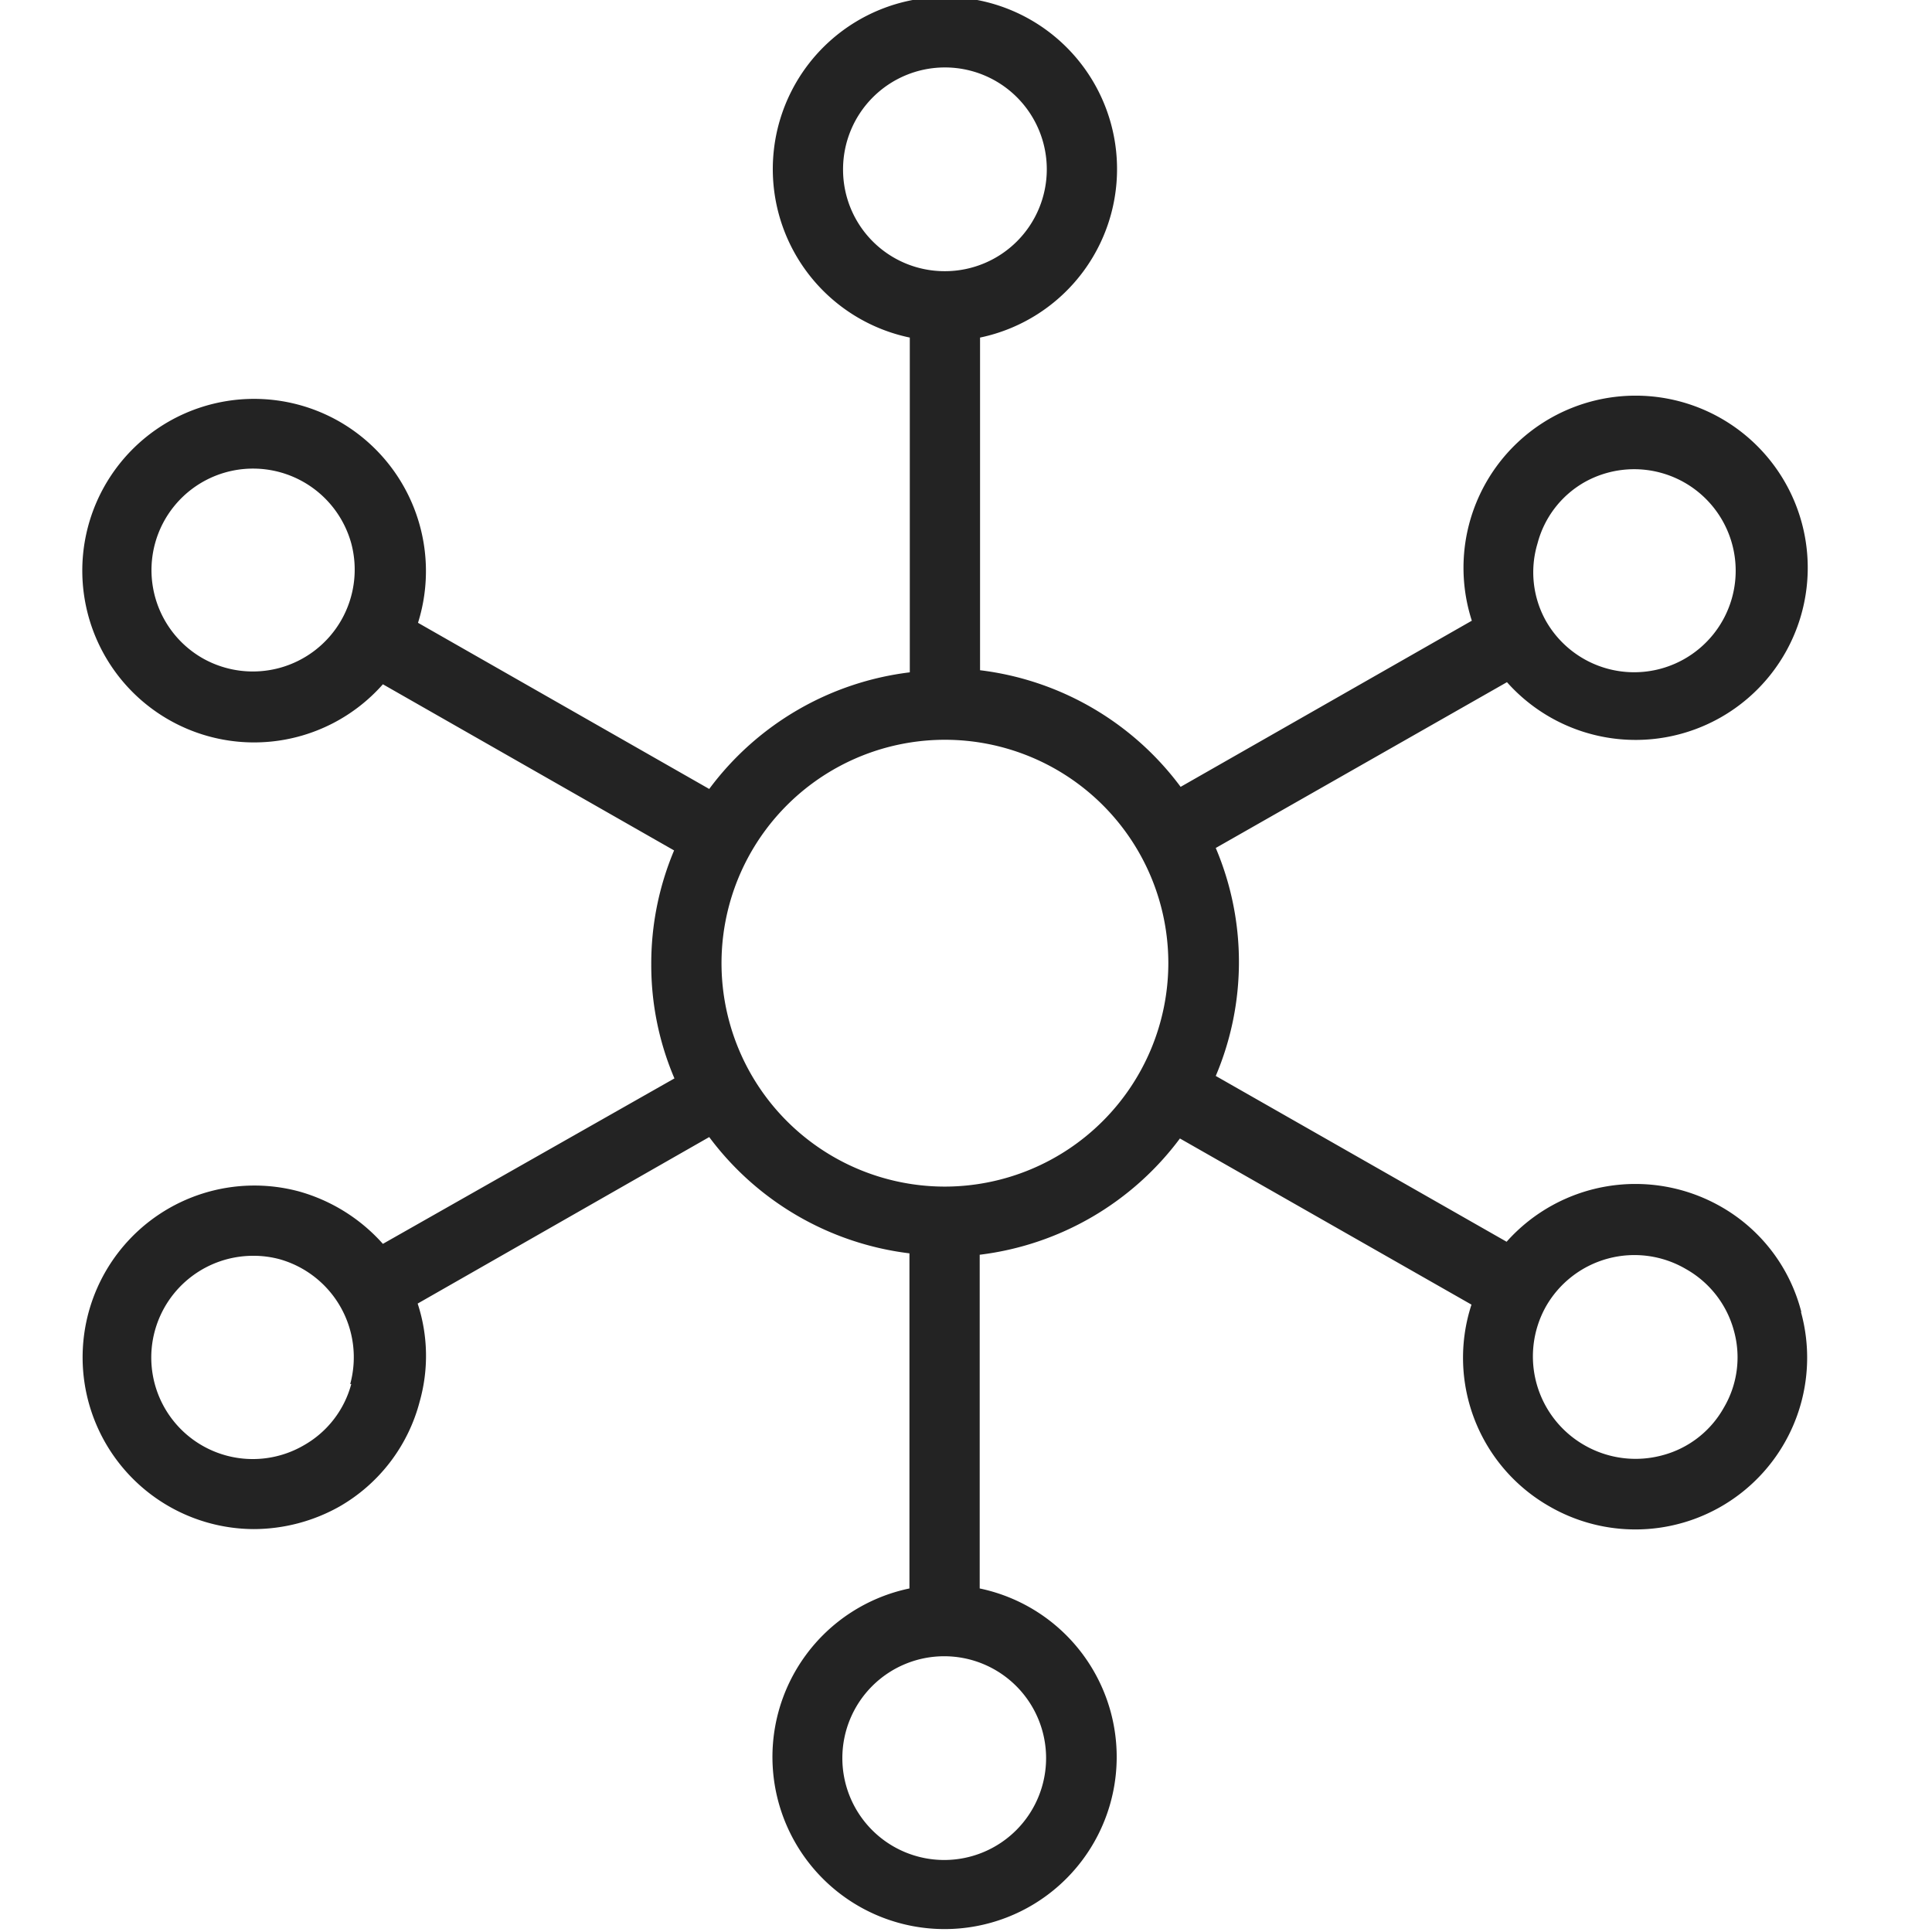 <svg id="Layer_1" data-name="Layer 1" xmlns="http://www.w3.org/2000/svg" width="55" height="55" viewBox="0 0 55 55"><defs><style>.cls-1{fill:#232323;}</style></defs><title>img-branding-hubsite</title><path class="cls-1" d="M51.28,37.35a4.82,4.82,0,0,0-2.29-3,4.91,4.91,0,0,0-6.1,1l-8.28-4.72a8.31,8.31,0,0,0,0-6.49l8.29-4.72a4.9,4.9,0,0,0,6.09,1h0a4.9,4.9,0,1,0-7.09-2.75l-8.29,4.73a8.37,8.37,0,0,0-5.71-3.32V9.61a4.9,4.9,0,1,0-2,0v9.53a8.37,8.37,0,0,0-5.71,3.32l-8.29-4.73A4.91,4.91,0,0,0,9.66,12h0a4.89,4.89,0,1,0,1.24,7.48l8.29,4.73a8.29,8.29,0,0,0-.65,3.24,8.21,8.21,0,0,0,.66,3.25L10.9,35.41a5,5,0,0,0-2.38-1.49,4.89,4.89,0,1,0-1.29,9.61,5,5,0,0,0,2.43-.64,4.86,4.86,0,0,0,2.29-3,4.78,4.78,0,0,0-.06-2.78l8.3-4.74a8.37,8.37,0,0,0,5.7,3.31v9.54a4.9,4.9,0,1,0,2,0V35.72a8.37,8.37,0,0,0,5.7-3.31l8.3,4.73a4.87,4.87,0,0,0,2.23,5.75,4.89,4.89,0,0,0,7.15-5.54ZM43.77,15.47a2.83,2.83,0,0,1,1.35-1.75A2.89,2.89,0,1,1,44,17.66,2.84,2.84,0,0,1,43.77,15.47Zm-38,3.27a2.89,2.89,0,0,1,1.44-5.4A2.9,2.9,0,0,1,10,15.47a2.9,2.9,0,0,1-4.23,3.27ZM10,39.4a2.85,2.85,0,0,1-1.36,1.75,2.89,2.89,0,0,1-4.23-3.27,2.9,2.9,0,0,1,2.79-2.13,2.86,2.86,0,0,1,.77.1,2.9,2.9,0,0,1,2,3.55ZM24,4.83a2.9,2.9,0,1,1,2.9,2.89A2.89,2.89,0,0,1,24,4.83Zm5.78,45.22a2.9,2.9,0,1,1-2.89-2.9A2.9,2.9,0,0,1,29.78,50.05ZM26.9,33.78a6.36,6.36,0,1,1,6.36-6.35A6.37,6.37,0,0,1,26.9,33.78Zm22.17,6.3a2.83,2.83,0,0,1-1.75,1.35,2.92,2.92,0,0,1-2.2-.28A2.91,2.91,0,0,1,44,37.21a2.9,2.9,0,0,1,4-1.08,2.87,2.87,0,0,1,1.36,1.75A2.82,2.82,0,0,1,49.07,40.08Z"/></svg>